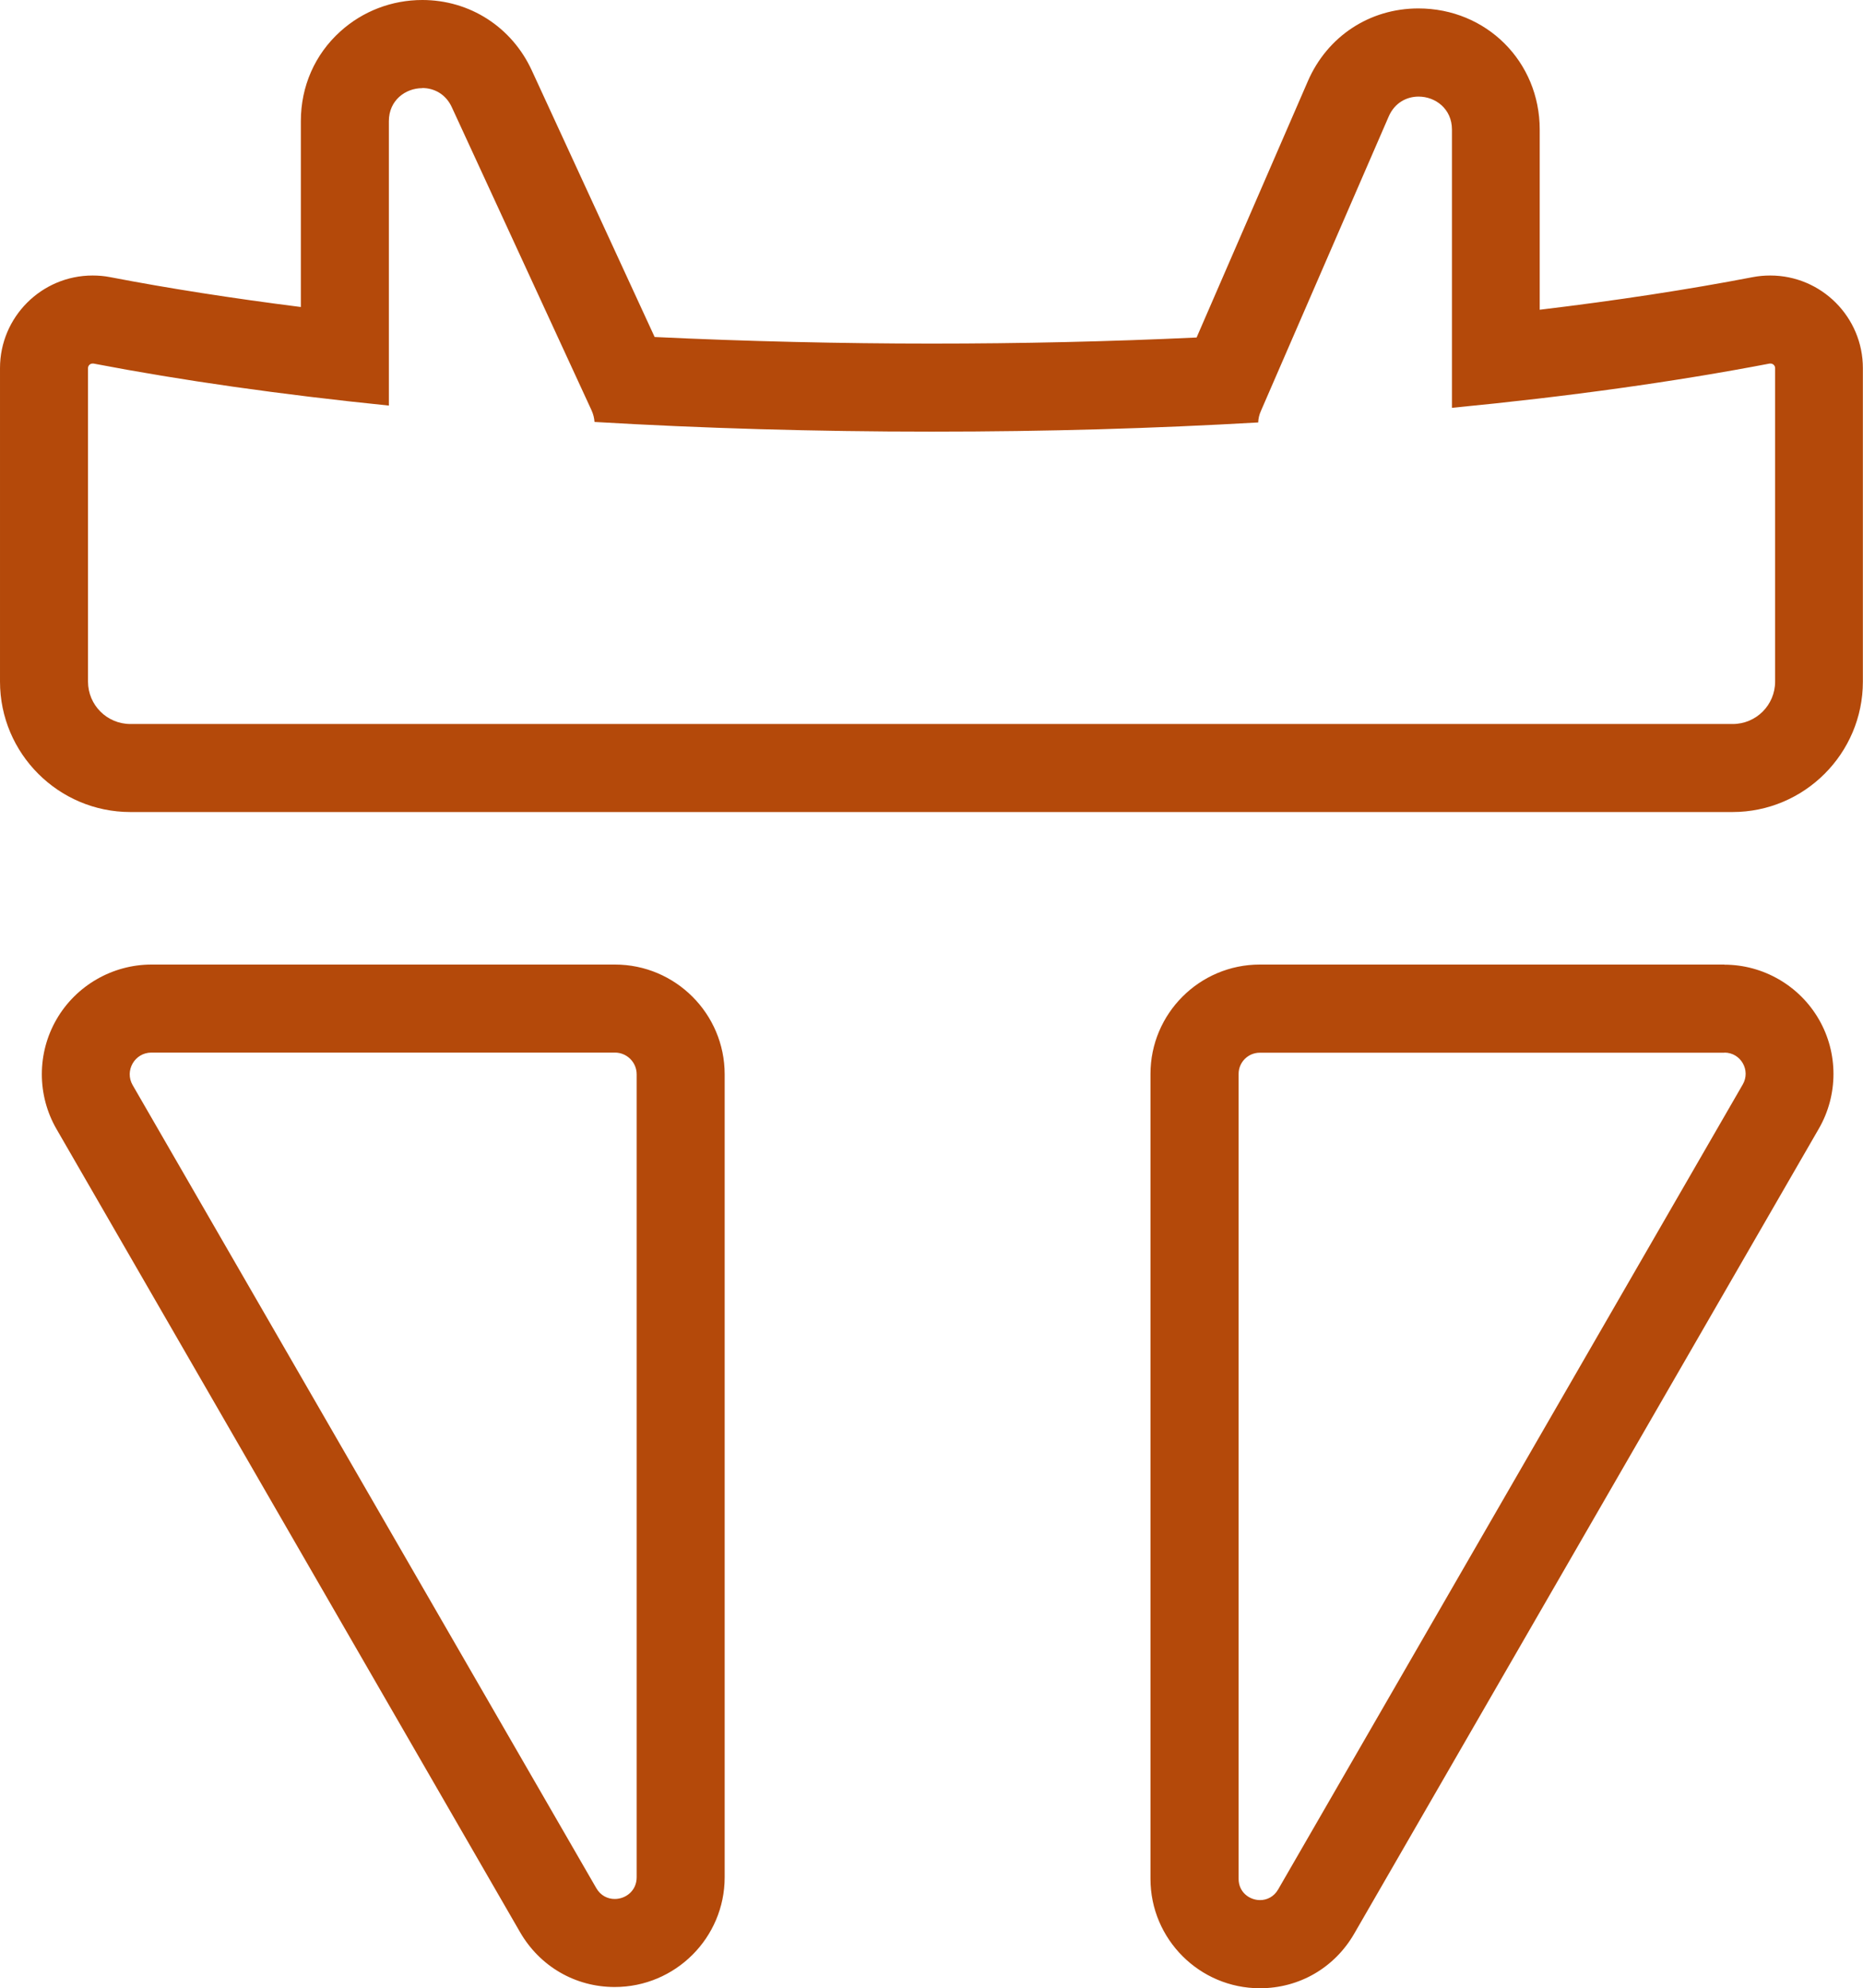 <?xml version="1.0" encoding="UTF-8"?>
<svg id="Layer_1" data-name="Layer 1" xmlns="http://www.w3.org/2000/svg" viewBox="0 0 150.29 160.34">
  <defs>
    <style>
      .cls-1 {
        fill: #b4490a;
      }
    </style>
  </defs>
  <path class="cls-1" d="M34.07,7.1c.94,0,1.89.48,2.38,1.55l11.27,24.44c.14.31.22.63.24.94,8.65.51,17.76.78,27.19.78s17.95-.26,26.35-.74c.01-.31.08-.62.22-.93l10.31-23.75c.48-1.1,1.44-1.6,2.41-1.6,1.35,0,2.69.98,2.69,2.66v22.44c9.43-.91,18.07-2.12,25.63-3.57.02,0,.05,0,.07,0,.2,0,.37.16.37.37v25.28c0,1.89-1.53,3.42-3.42,3.42H10.52c-1.89,0-3.42-1.53-3.42-3.42v-25.28c0-.21.17-.37.37-.37.02,0,.05,0,.07,0,7.08,1.36,15.1,2.5,23.83,3.39V9.77c0-1.68,1.34-2.66,2.69-2.66M139.11,84.89c1.32,0,2.14,1.43,1.48,2.57l-37.48,64.92c-.34.59-.9.86-1.46.86-.87,0-1.73-.65-1.73-1.71v-64.92c0-.95.77-1.71,1.71-1.71h37.48M49.61,84.89c.96,0,1.75.78,1.75,1.75v64.76c0,1.09-.88,1.75-1.77,1.75-.57,0-1.14-.27-1.49-.88L10.7,87.51c-.67-1.16.17-2.62,1.51-2.62h37.39M34.07,0s0,0,0,0c-2.46,0-4.81.9-6.62,2.54-2.05,1.85-3.18,4.42-3.18,7.23v14.99c-5.52-.7-10.67-1.5-15.39-2.41-.46-.09-.94-.13-1.41-.13-4.12,0-7.47,3.35-7.47,7.47v25.28c0,5.8,4.72,10.52,10.52,10.52h129.24c5.8,0,10.52-4.72,10.52-10.52v-25.28c0-4.12-3.35-7.47-7.47-7.47-.47,0-.94.04-1.41.13-5.25,1.01-11.01,1.89-17.19,2.63v-14.53c0-5.48-4.3-9.77-9.79-9.77-3.93,0-7.35,2.25-8.92,5.88l-8.97,20.66c-7.03.33-14.21.49-21.39.49s-15.02-.18-22.33-.53l-9.91-21.5C41.29,2.18,37.9,0,34.07,0h0ZM139.11,77.79h-37.48c-4.86,0-8.82,3.95-8.82,8.82v64.92c0,4.86,3.96,8.82,8.83,8.82,3.17,0,6.02-1.65,7.61-4.41l37.48-64.92c1.57-2.72,1.57-6.1,0-8.81-1.57-2.72-4.49-4.41-7.63-4.41h0ZM49.61,77.79H12.22c-3.15,0-6.09,1.7-7.66,4.42-1.58,2.73-1.58,6.12,0,8.85l37.39,64.76c1.6,2.77,4.46,4.43,7.64,4.43,4.89,0,8.87-3.97,8.87-8.85v-64.76c0-4.88-3.97-8.85-8.85-8.85h0Z"/>
</svg>